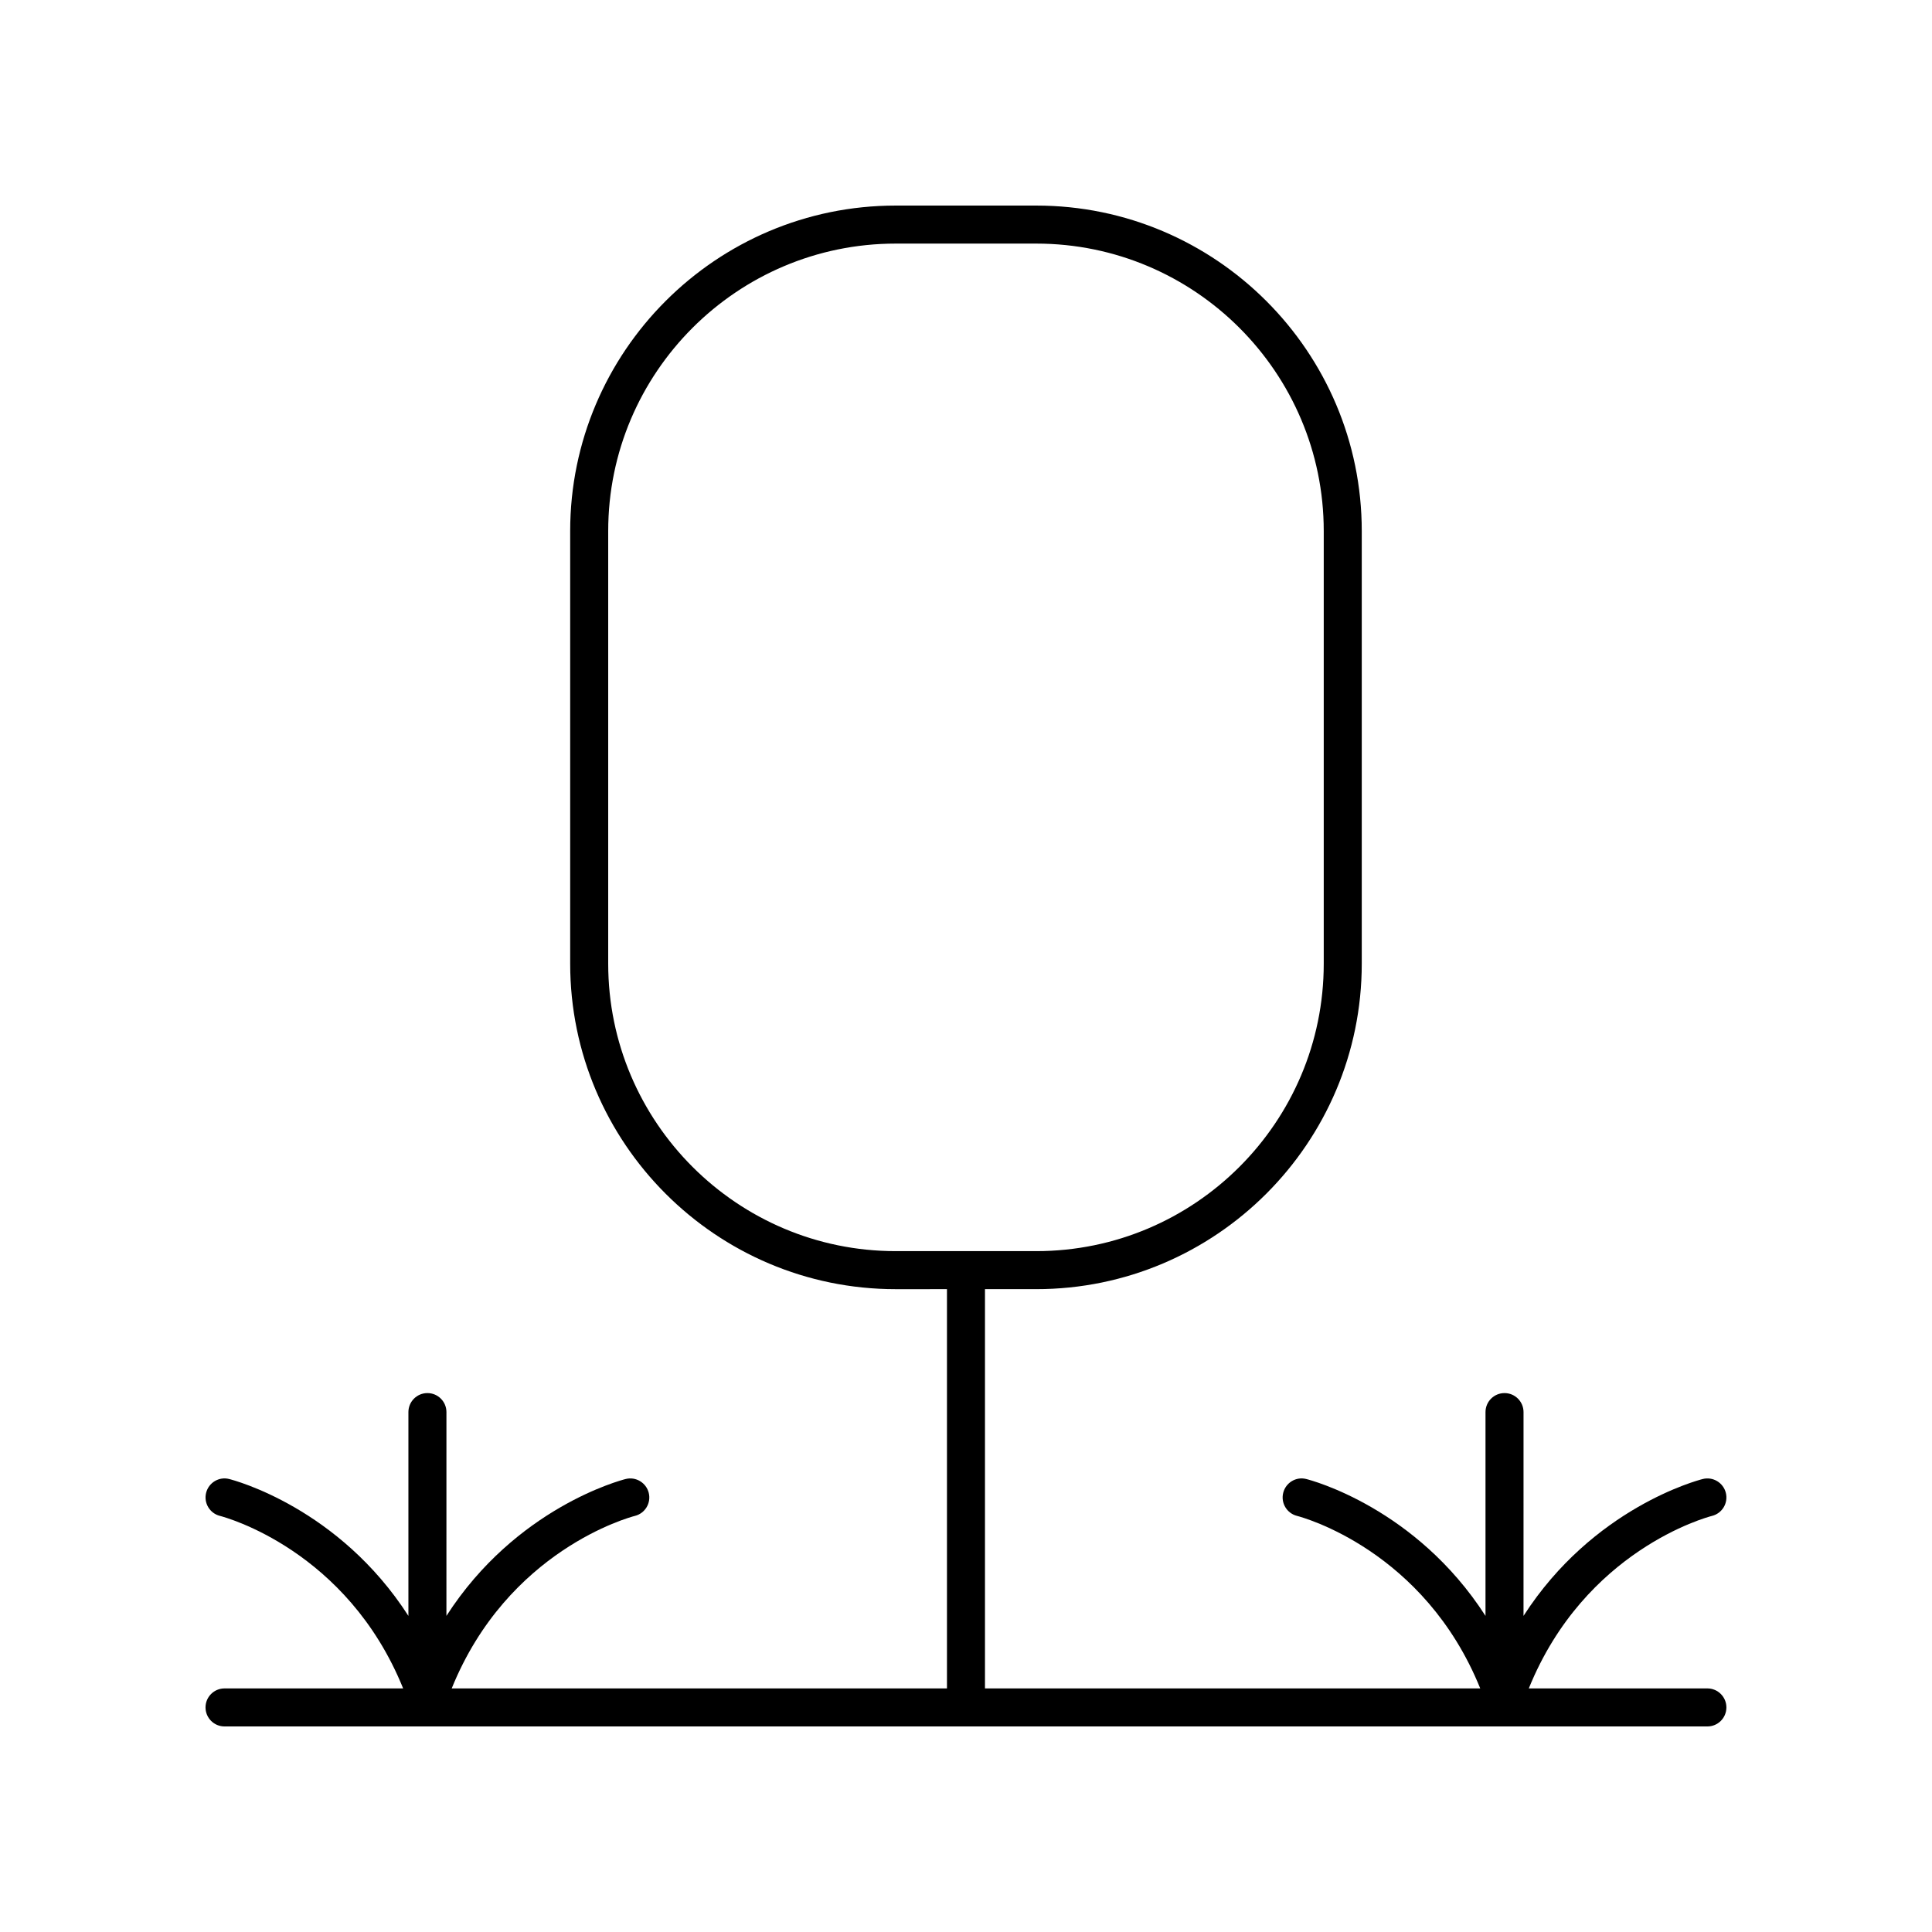 <?xml version="1.0" encoding="UTF-8"?>
<!-- Uploaded to: ICON Repo, www.svgrepo.com, Generator: ICON Repo Mixer Tools -->
<svg fill="#000000" width="800px" height="800px" version="1.1" viewBox="144 144 512 512" xmlns="http://www.w3.org/2000/svg">
 <path d="m596.48 591.45h-47.332c14.844-36.656 47.141-45.363 48.562-45.723 2.691-0.676 4.328-3.406 3.656-6.102-0.676-2.699-3.406-4.352-6.106-3.672-1.402 0.352-29.113 7.664-47.512 36.277l0.004-54.008c0-2.781-2.254-5.039-5.039-5.039-2.781 0-5.039 2.254-5.039 5.039v54.008c-18.398-28.613-46.109-35.93-47.512-36.277-2.699-0.688-5.418 0.965-6.098 3.66-0.676 2.695 0.961 5.43 3.652 6.113 1.422 0.363 33.719 9.07 48.562 45.723h-131.25v-105.81h13.59c47.562 0 86.262-38.695 86.262-86.262v-114.64c0-47.562-38.695-86.258-86.258-86.258h-37.258c-47.562 0-86.262 38.695-86.262 86.262v114.64c0 47.562 38.695 86.262 86.262 86.262l13.59-0.004v105.81h-131.25c14.844-36.656 47.141-45.363 48.562-45.723 2.691-0.676 4.328-3.406 3.656-6.102-0.676-2.699-3.422-4.352-6.106-3.672-1.402 0.352-29.113 7.664-47.512 36.277l0.004-54.008c0-2.781-2.254-5.039-5.039-5.039-2.781 0-5.039 2.254-5.039 5.039v54.008c-18.398-28.613-46.109-35.93-47.512-36.277-2.688-0.688-5.418 0.965-6.098 3.66-0.676 2.695 0.961 5.43 3.652 6.113 1.422 0.363 33.719 9.07 48.562 45.723h-47.332c-2.781 0-5.039 2.254-5.039 5.039 0 2.781 2.254 5.039 5.039 5.039h392.97c2.781 0 5.039-2.254 5.039-5.039 0-2.781-2.258-5.039-5.039-5.039zm-291.3-192.07v-114.64c0-42.008 34.18-76.184 76.184-76.184h37.258c42.008 0 76.184 34.176 76.184 76.184v114.64c0 42.008-34.176 76.184-76.184 76.184h-37.258c-42.004 0-76.184-34.176-76.184-76.184z"/>
</svg>